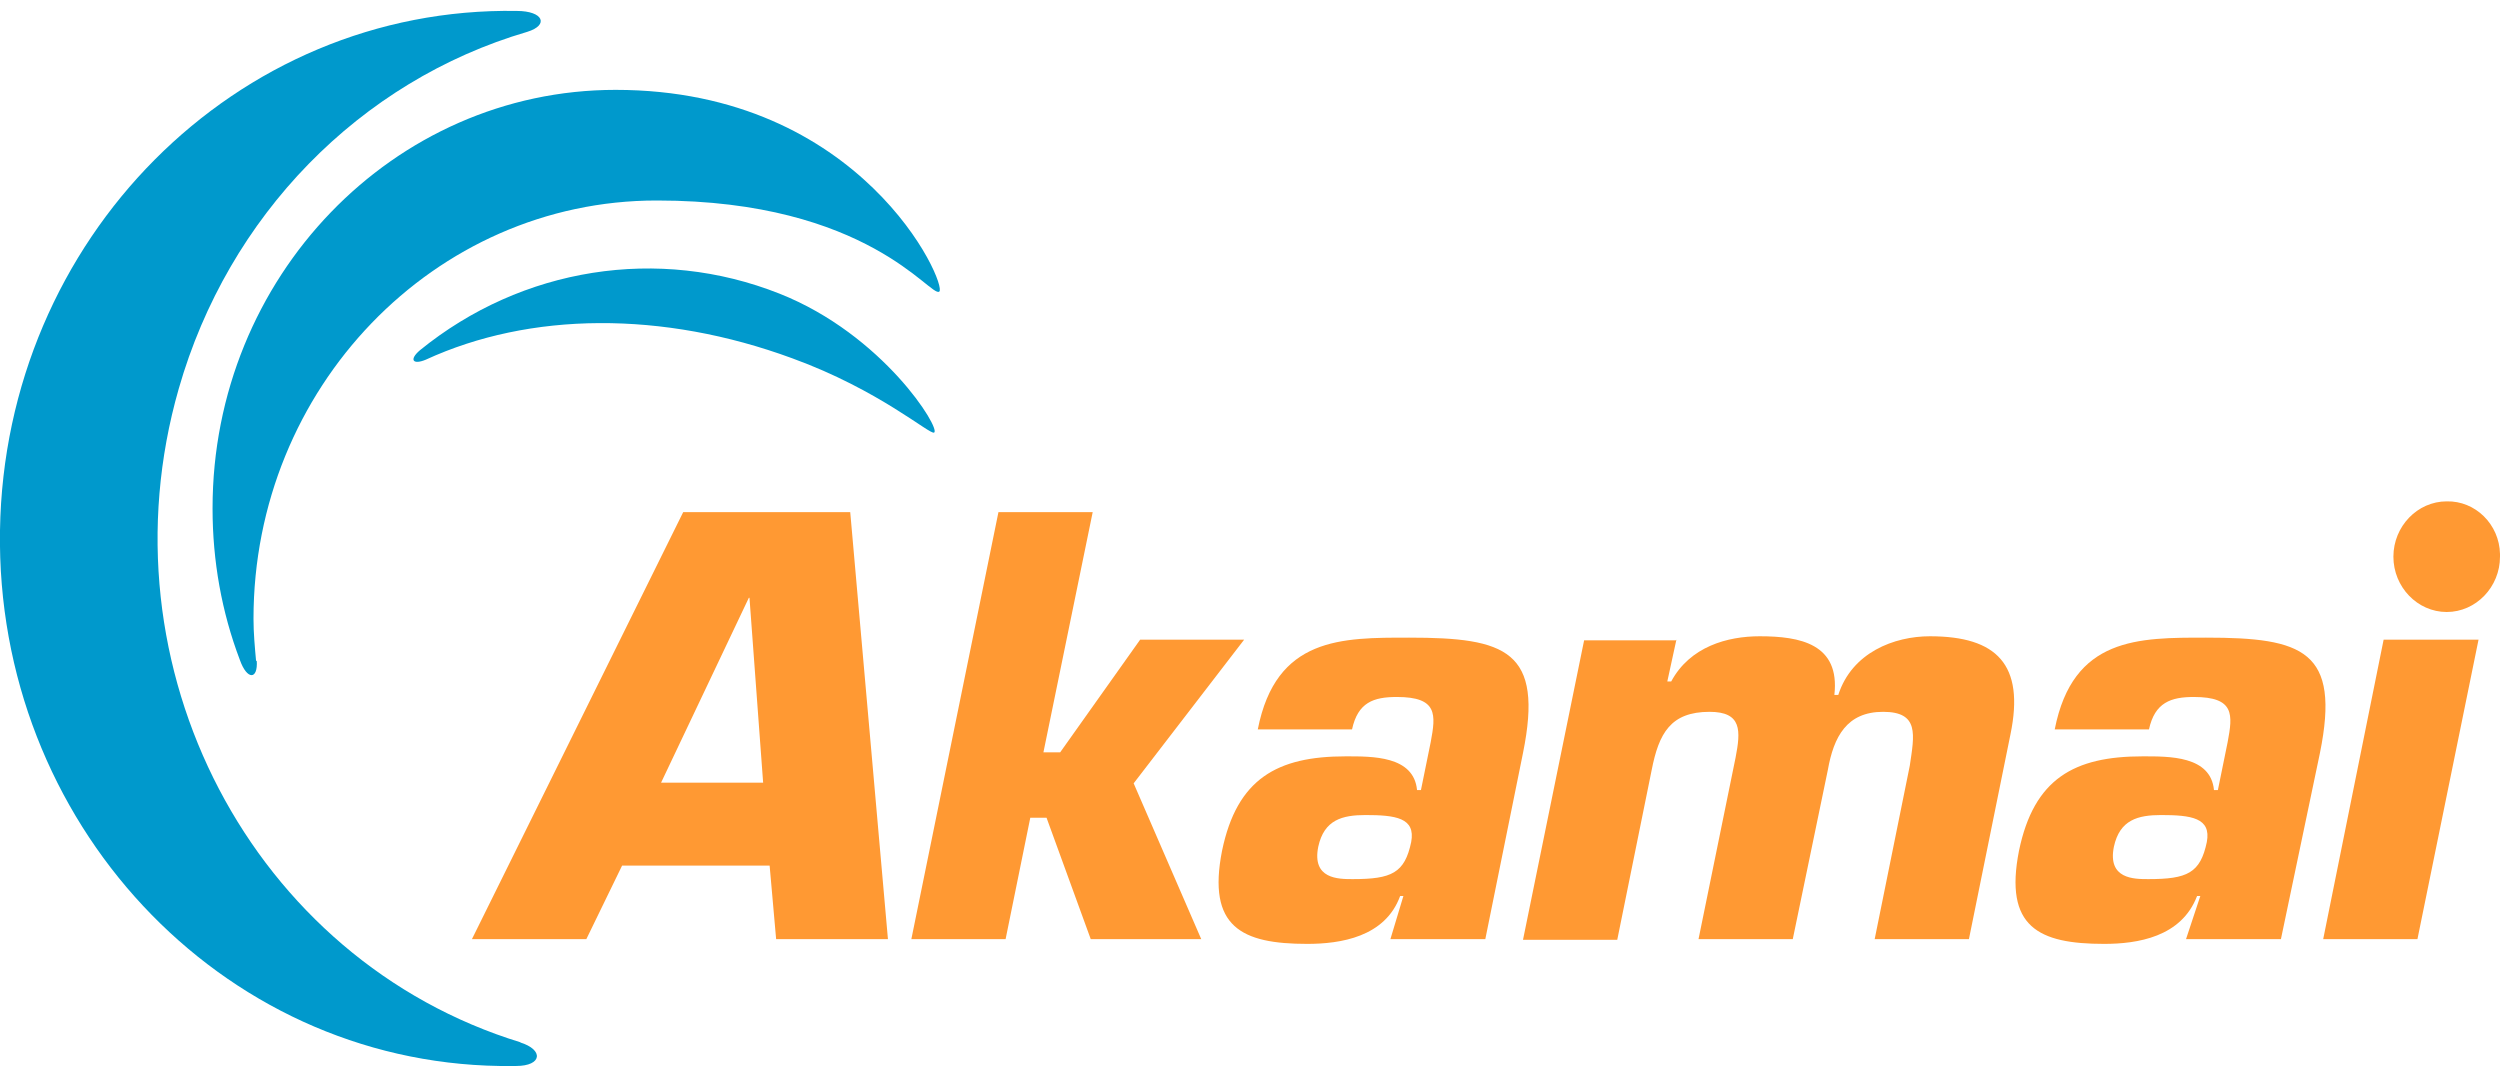 <?xml version="1.0" encoding="UTF-8"?> <svg xmlns="http://www.w3.org/2000/svg" width="130" height="56" viewBox="0 0 130 56" fill="none"><g clip-path="url(#clip0_14471_3459)"><path d="M27.075 54.203C13.115 49.923 5.137 34.7 9.295 20.213C11.864 11.233 18.692 4.217 27.413 1.657C28.562 1.306 28.258 0.569 26.872 0.569C12.27 0.324 0.236 12.425 -0 27.579C-0.237 42.733 11.425 55.22 25.993 55.431C26.263 55.431 26.567 55.431 26.838 55.431C28.19 55.431 28.291 54.589 27.041 54.203" fill="#0099CC"></path><path d="M13.317 34.384C13.25 33.648 13.182 32.911 13.182 32.174C13.182 20.178 22.579 10.426 34.139 10.426C34.139 10.426 34.139 10.426 34.173 10.426C45.158 10.426 48.403 15.512 48.843 15.162C49.282 14.811 44.854 4.673 32.01 4.673C20.45 4.673 11.053 14.425 11.053 26.422C11.053 26.422 11.053 26.422 11.053 26.457C11.053 29.158 11.526 31.823 12.472 34.314C12.844 35.366 13.419 35.366 13.351 34.349" fill="#0099CC"></path><path d="M22.14 18.704C27.548 16.214 34.444 16.144 41.204 18.634C45.733 20.283 48.37 22.633 48.573 22.493C48.944 22.317 45.936 17.407 40.528 15.267C34.241 12.776 27.143 13.899 21.836 18.213C21.261 18.704 21.464 18.985 22.14 18.704Z" fill="#0099CC"></path><path d="M130 28.947C130 30.526 128.75 31.824 127.229 31.824C125.708 31.824 124.457 30.526 124.457 28.947C124.457 27.369 125.708 26.071 127.229 26.071C128.716 26.036 129.967 27.263 130 28.807C130 28.842 130 28.877 130 28.947Z" fill="#FF9933"></path><path d="M40.021 45.013L40.359 48.836H46.173L44.212 26.632H35.526L24.54 48.836H30.489L32.348 45.013H40.021ZM39.717 40.698H34.376L38.939 31.087H38.973L39.683 40.698H39.717Z" fill="#FF9933"></path><path d="M54.251 39.12H55.13L59.288 33.262H64.696L58.95 40.733L62.465 48.836H56.719L54.42 42.522H53.575L52.291 48.836H47.39L51.919 26.632H56.82L54.251 39.155V39.12Z" fill="#FF9933"></path><path d="M72.334 48.836H77.236L79.196 39.155C80.278 33.823 78.317 33.157 73.281 33.157C69.766 33.157 66.352 33.121 65.405 37.927H70.306C70.611 36.524 71.422 36.243 72.639 36.243C74.768 36.243 74.667 37.155 74.396 38.594L73.889 41.084H73.686C73.517 39.295 71.354 39.33 69.968 39.33C66.419 39.33 64.323 40.488 63.546 44.241C62.769 48.205 64.56 49.082 67.974 49.082C69.698 49.082 72.03 48.731 72.808 46.591H72.977L72.301 48.836H72.334ZM70.982 42.382C72.571 42.382 73.619 42.522 73.382 43.785C73.044 45.399 72.368 45.714 70.34 45.714C69.597 45.714 68.211 45.714 68.549 44.031C68.853 42.627 69.799 42.382 71.016 42.382" fill="#FF9933"></path><path d="M87.173 33.262L86.7 35.436H86.903C87.883 33.612 89.844 33.086 91.5 33.086C93.596 33.086 95.691 33.472 95.387 36.138H95.59C96.3 33.928 98.497 33.086 100.356 33.086C103.837 33.086 105.291 34.559 104.547 38.172L102.384 48.836H97.483L99.308 39.821C99.545 38.208 99.815 37.015 97.922 37.015C96.029 37.015 95.353 38.313 95.049 40.032L93.224 48.836H88.323L90.249 39.4C90.52 37.997 90.587 37.015 88.897 37.015C86.869 37.015 86.261 38.137 85.889 40.032L84.097 48.871H79.196L82.374 33.297H87.14L87.173 33.262Z" fill="#FF9933"></path><path d="M113.707 48.836H118.608L120.637 39.155C121.718 33.823 119.758 33.157 114.721 33.157C111.206 33.157 107.792 33.121 106.846 37.927H111.747C112.051 36.524 112.896 36.243 114.079 36.243C116.209 36.243 116.107 37.155 115.837 38.594L115.33 41.084H115.127C114.958 39.295 112.795 39.33 111.409 39.33C107.86 39.33 105.764 40.488 104.987 44.241C104.209 48.205 106.001 49.082 109.414 49.082C111.138 49.082 113.437 48.731 114.248 46.591H114.417L113.673 48.836H113.707ZM112.355 42.382C113.944 42.382 114.992 42.522 114.755 43.785C114.417 45.399 113.741 45.714 111.713 45.714C110.969 45.714 109.584 45.714 109.922 44.031C110.226 42.627 111.172 42.382 112.389 42.382" fill="#FF9933"></path><path d="M125.707 48.836H120.806L123.949 33.262H128.884L125.707 48.836Z" fill="#FF9933"></path></g><defs><clipPath id="clip0_14471_3459"><rect width="130" height="56" fill="white"></rect></clipPath></defs></svg> 